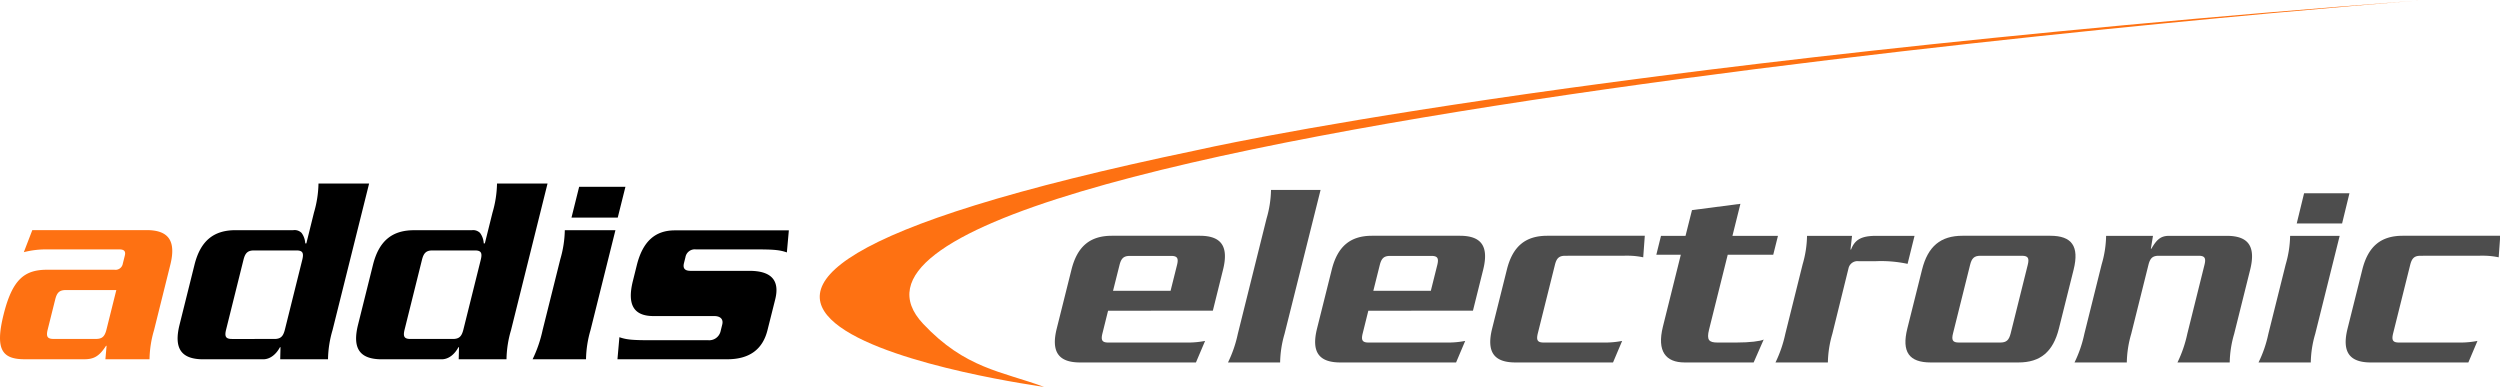 <svg id="Calque_1" data-name="Calque 1" xmlns="http://www.w3.org/2000/svg" viewBox="0 0 680.01 105.22">
  <title>logo_addis_electronic</title>
  <g>
    <path d="M45.5,94.36a29.4,29.4,0,0,0-1.23,7.92h-12l.32-3.66h-.15c-1.83,2.84-3.3,3.66-5.92,3.66H10.36c-6.13,0-8.18-2.54-5.78-12.17S10.3,77.93,16.43,77.93h18.3A2,2,0,0,0,37,76.29l.56-2.24c.29-1.2-.27-1.65-1.46-1.65H16.54a24.28,24.28,0,0,0-6.46.75l2.31-6H43.46c6,0,8.09,2.92,6.47,9.42Zm-24-10.9c-1.72,0-2.41.67-2.88,2.54l-2.05,8.21c-.46,1.87-.11,2.54,1.61,2.54h11.5c1.72,0,2.41-.67,2.88-2.54l2.68-10.75Z" transform="translate(-3.6 -4.56)" style="fill: #fe7112"/>
    <path d="M79.9,99h-.15c-1,1.87-2.62,3.29-4.56,3.29H58.91c-6,0-8.09-2.91-6.47-9.41L56.5,76.59c1.62-6.5,5.19-9.42,11.16-9.42H83.35a2.66,2.66,0,0,1,2.28.75,5.2,5.2,0,0,1,1,2.84h.3L89,62.39a29.72,29.72,0,0,0,1.23-7.91H104L94.05,94.36a29.4,29.4,0,0,0-1.23,7.92h-13Zm-1.69-2.24c1.72,0,2.41-.67,2.88-2.54l4.73-19c.46-1.87.11-2.54-1.61-2.54H72.71c-1.72,0-2.41.67-2.88,2.54l-4.73,19c-.46,1.87-.11,2.54,1.61,2.54Z" transform="translate(-3.6 -4.56)"/>
    <path d="M128.45,99h-.15c-1,1.87-2.62,3.29-4.56,3.29H107.46c-6,0-8.09-2.91-6.47-9.41l4.06-16.28c1.62-6.5,5.19-9.42,11.16-9.42H131.9a2.66,2.66,0,0,1,2.28.75,5.2,5.2,0,0,1,1,2.84h.3l2.08-8.37a29.72,29.72,0,0,0,1.23-7.91h13.74L142.6,94.36a29.4,29.4,0,0,0-1.23,7.92h-13Zm-1.69-2.24c1.72,0,2.41-.67,2.88-2.54l4.73-19c.46-1.87.11-2.54-1.61-2.54h-11.5c-1.72,0-2.41.67-2.88,2.54l-4.73,19c-.46,1.87-.11,2.54,1.61,2.54Z" transform="translate(-3.6 -4.56)"/>
    <path d="M171,67.17l-6.78,27.19a29.67,29.67,0,0,0-1.22,7.92H148.47a34.91,34.91,0,0,0,2.72-7.92L156,75.09a29.72,29.72,0,0,0,1.23-7.92Zm2.72-11.8-2.09,8.37H159.05l2.08-8.37Z" transform="translate(-3.6 -4.56)"/>
    <path d="M212.34,94.44q-2,7.84-10.92,7.84H171.55l.53-6c1.93.67,3.53.82,8.31.82h15.84a3.18,3.18,0,0,0,3.34-2.31l.48-1.95c.36-1.42-.46-2.31-2.18-2.31H181.36c-5.38,0-7.23-3.06-5.61-9.56l1.06-4.26c1.62-6.5,5-9.49,10.36-9.49h31l-.54,6c-1.92-.67-3.53-.82-8.31-.82H192.89a2.57,2.57,0,0,0-2.84,2.09l-.41,1.65c-.35,1.42.23,2.09,1.8,2.09h16q9,0,7,7.84Z" transform="translate(-3.6 -4.56)"/>
  </g>
  <g>
    <path d="M305,89.08l-1.53,6.16c-.46,1.83-.11,2.49,1.57,2.49h22.21a24.45,24.45,0,0,0,4.14-.44l-2.49,5.86H297.39c-5.86,0-7.94-2.86-6.35-9.23l4-16c1.59-6.38,5.09-9.23,11-9.23h23.89c5.86,0,7.93,2.85,6.34,9.23l-2.77,11.14Zm17-5.42,1.75-7c.46-1.83.11-2.49-1.58-2.49H310.93c-1.69,0-2.36.66-2.82,2.49l-1.76,7Z" transform="translate(-3.6 -4.56)" style="fill: #4d4d4d"/>
    <path d="M353,95.38a29.13,29.13,0,0,0-1.2,7.77H337.62a33.45,33.45,0,0,0,2.67-7.77L348.11,64a29.28,29.28,0,0,0,1.21-7.77H362.8Z" transform="translate(-3.6 -4.56)" style="fill: #4d4d4d"/>
    <path d="M375.79,89.08l-1.53,6.16c-.46,1.83-.11,2.49,1.58,2.49H398a24.45,24.45,0,0,0,4.14-.44l-2.48,5.86H368.18c-5.86,0-7.93-2.86-6.34-9.23l4-16c1.59-6.38,5.09-9.23,10.95-9.23h23.89c5.86,0,7.94,2.85,6.35,9.23l-2.78,11.14Zm17-5.42,1.75-7c.46-1.83.11-2.49-1.57-2.49H381.72c-1.69,0-2.36.66-2.82,2.49l-1.75,7Z" transform="translate(-3.6 -4.56)" style="fill: #4d4d4d"/>
    <path d="M429.36,74.13c-1.69,0-2.37.66-2.82,2.49l-4.65,18.62c-.45,1.83-.1,2.49,1.58,2.49h17.22a24.45,24.45,0,0,0,4.14-.44l-2.48,5.86H415.82c-5.87,0-7.94-2.86-6.35-9.23l4-16c1.58-6.38,5.08-9.23,11-9.23h26.52l-.43,5.86a20.93,20.93,0,0,0-3.92-.44Z" transform="translate(-3.6 -4.56)" style="fill: #4d4d4d"/>
    <path d="M485.93,73.84H473.55l-5.08,20.37c-.72,2.86,0,3.52,2.27,3.52h5.2c3.59,0,6.54-.37,7.39-.81l-2.73,6.23H461.84c-5.13,0-7.6-3-5.92-9.75l4.87-19.56h-6.66l1.27-5.13h6.67l1.76-7L477,60l-2.17,8.72h12.38Z" transform="translate(-3.6 -4.56)" style="fill: #4d4d4d"/>
    <path d="M522.47,76.33a34.57,34.57,0,0,0-8.54-.73h-4.84a2.49,2.49,0,0,0-2.66,1.83L502,95.38a29.28,29.28,0,0,0-1.21,7.77H486.54a34,34,0,0,0,2.67-7.77l4.71-18.91a29,29,0,0,0,1.2-7.76h12.24l-.42,3.73h.15c1.06-2.78,2.91-3.73,6.87-3.73h10.4Z" transform="translate(-3.6 -4.56)" style="fill: #4d4d4d"/>
    <path d="M528.75,103.15c-5.87,0-7.94-2.86-6.35-9.23l4-16c1.59-6.38,5.08-9.23,11-9.23h23.89c5.86,0,7.93,2.85,6.34,9.23l-4,16c-1.59,6.37-5.09,9.23-11,9.23Zm18.94-5.42c1.68,0,2.36-.66,2.82-2.49l4.64-18.62c.46-1.83.11-2.49-1.58-2.49H542.29c-1.69,0-2.37.66-2.82,2.49l-4.64,18.62c-.46,1.83-.11,2.49,1.57,2.49Z" transform="translate(-3.6 -4.56)" style="fill: #4d4d4d"/>
    <path d="M589.22,68.71l-.58,3.51h.14c1.56-2.71,2.71-3.51,4.84-3.51H609.3c5.86,0,7.94,2.85,6.35,9.23L611.3,95.38a29.28,29.28,0,0,0-1.21,7.77H595.88a34,34,0,0,0,2.67-7.77l4.67-18.76c.46-1.83.11-2.49-1.57-2.49H590.8c-1.69,0-2.36.66-2.82,2.49L583.3,95.38a29.13,29.13,0,0,0-1.2,7.77H567.88a33.45,33.45,0,0,0,2.67-7.77l4.71-18.91a28.75,28.75,0,0,0,1.21-7.76Z" transform="translate(-3.6 -4.56)" style="fill: #4d4d4d"/>
    <path d="M640,68.71l-6.65,26.67a28.85,28.85,0,0,0-1.21,7.77H617.93a33,33,0,0,0,2.67-7.77l4.72-18.91a29,29,0,0,0,1.2-7.76Zm2.66-11.58-2,8.21H628.32l2-8.21Z" transform="translate(-3.6 -4.56)" style="fill: #4d4d4d"/>
    <path d="M662,74.13c-1.68,0-2.36.66-2.82,2.49l-4.64,18.62c-.45,1.83-.11,2.49,1.58,2.49h17.22a24.45,24.45,0,0,0,4.14-.44L675,103.15H648.49c-5.86,0-7.93-2.86-6.34-9.23l4-16c1.59-6.38,5.09-9.23,11-9.23h26.53l-.43,5.86a21,21,0,0,0-3.93-.44Z" transform="translate(-3.6 -4.56)" style="fill: #4d4d4d"/>
  </g>
  <path d="M287.58,109.79s-161.8-22,41.6-64.39c0,0,100.89-23.22,333.92-40.84,0,0-458,35.4-408.39,88.09C266.15,104.8,276,105.54,287.58,109.79Z" transform="translate(-3.6 -4.56)" style="fill: #fe7112"/>
</svg>

